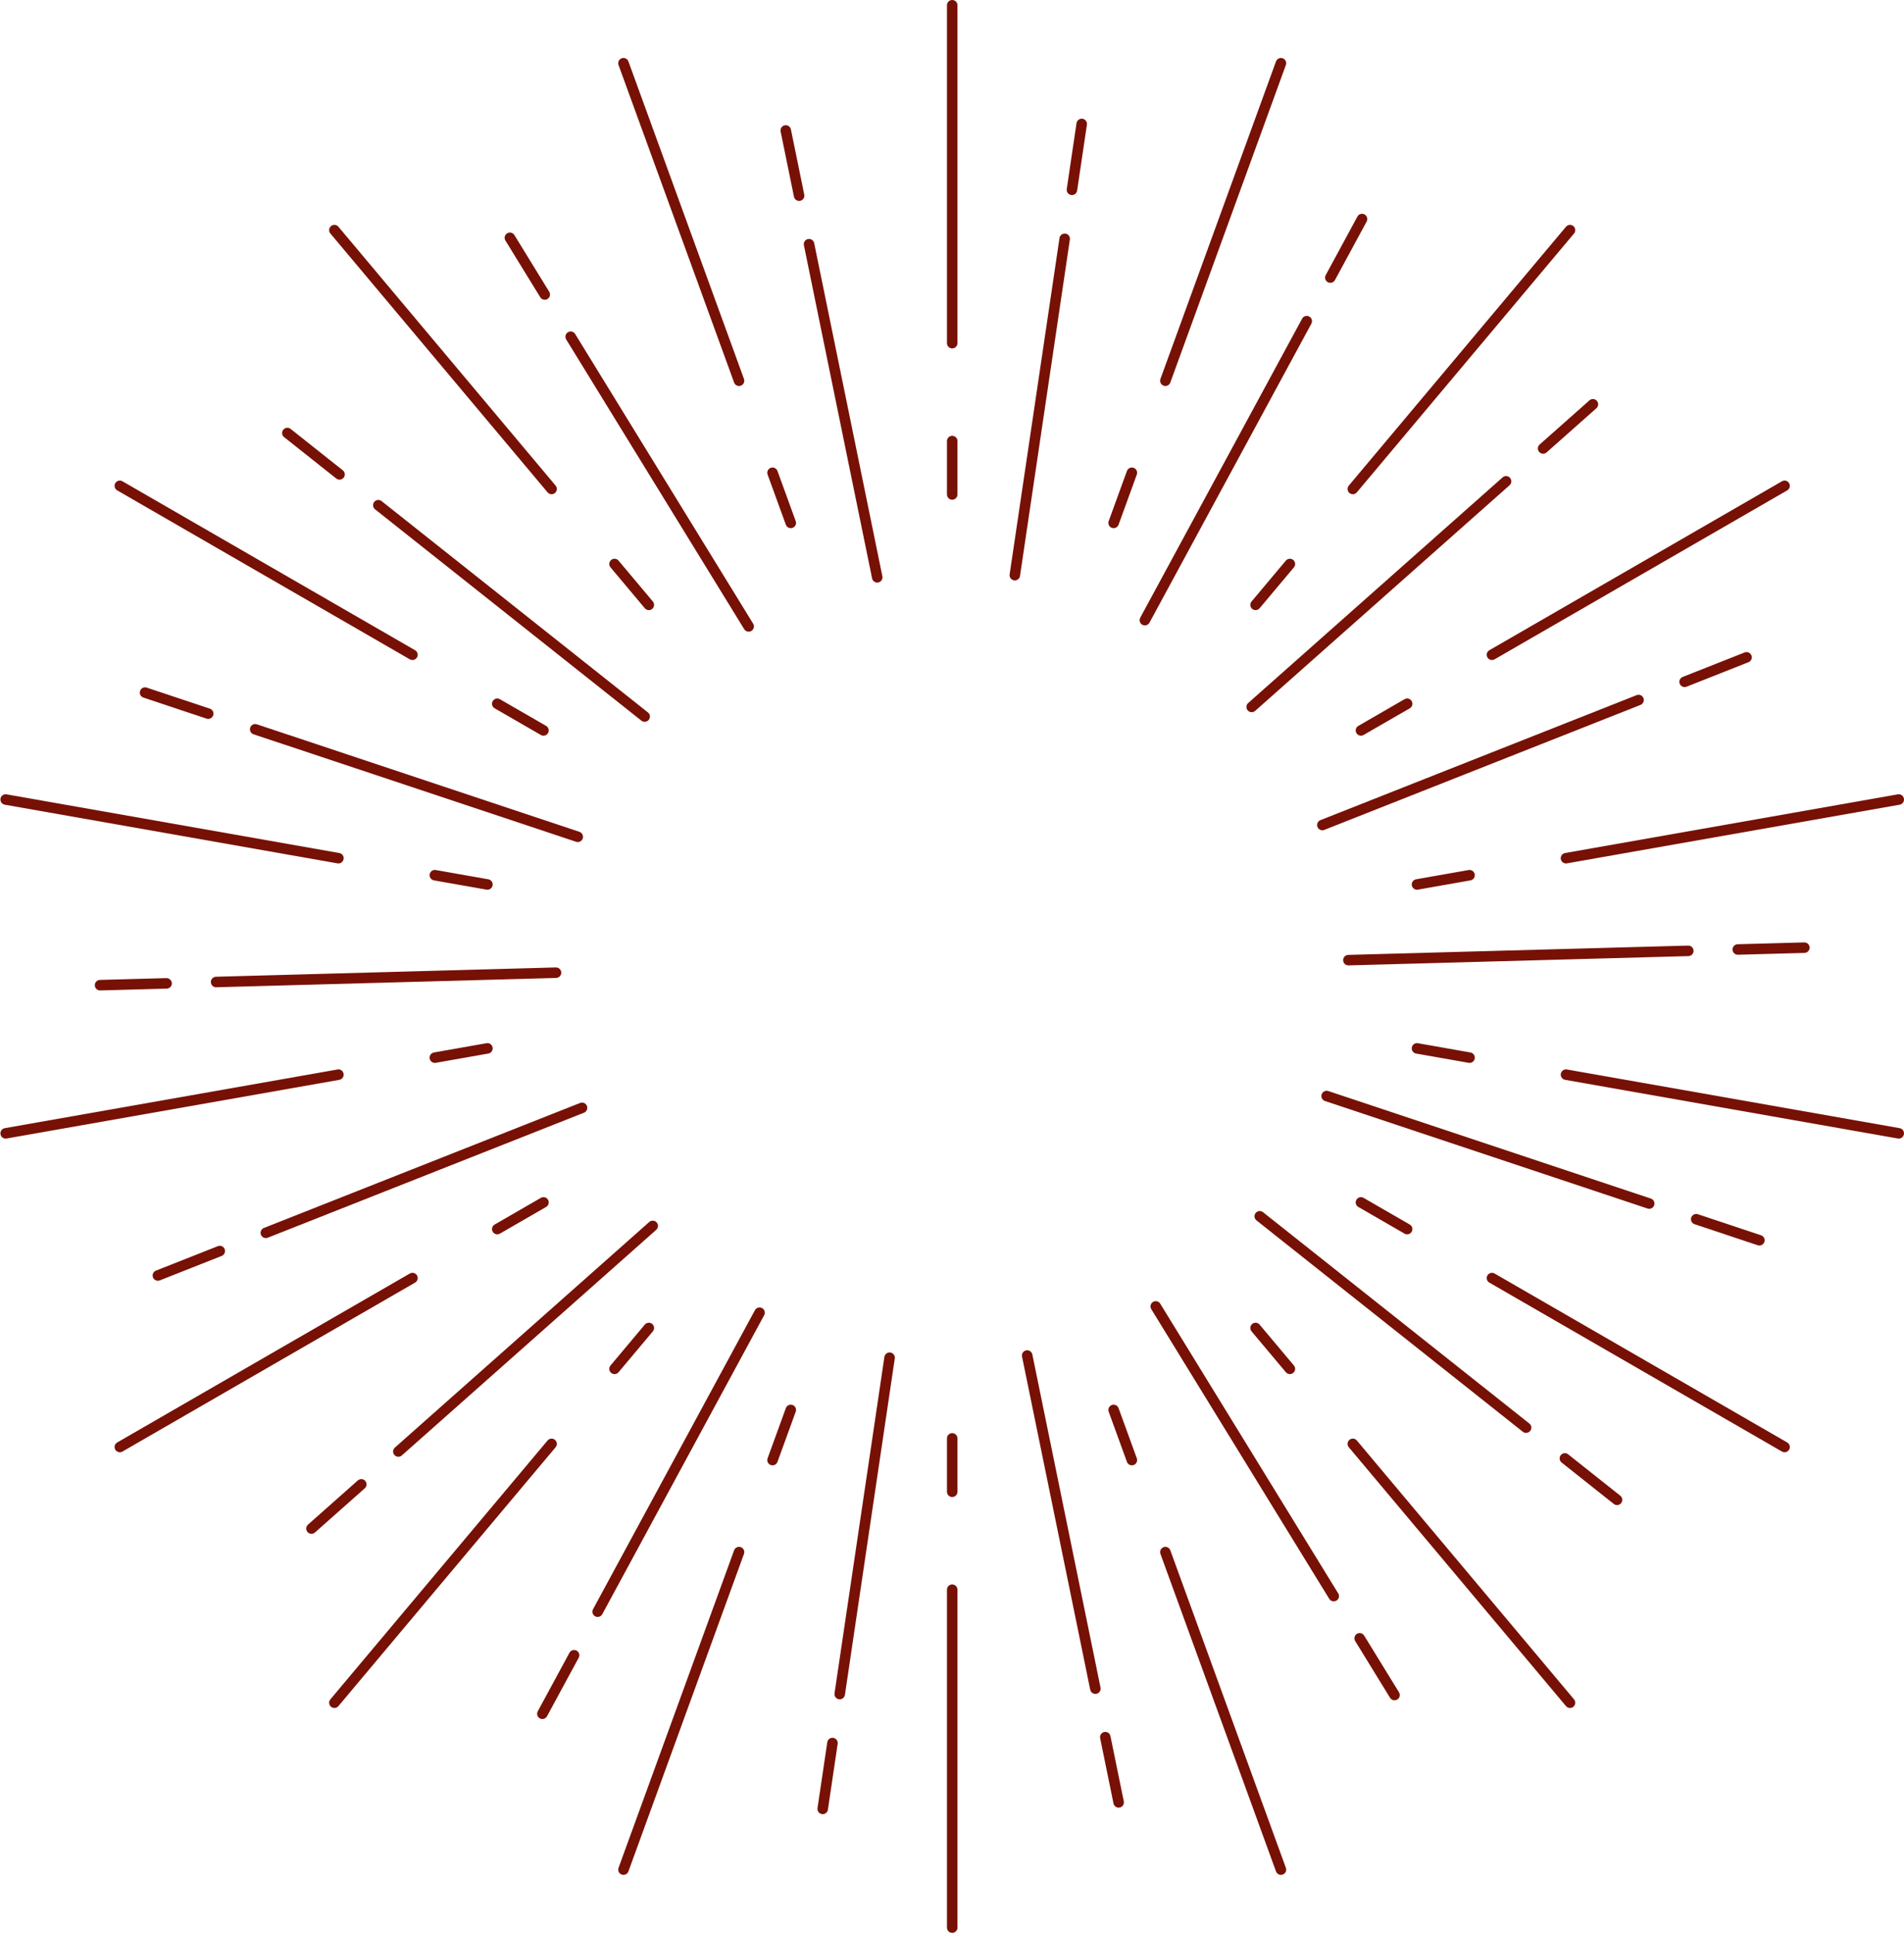 <?xml version="1.0" encoding="UTF-8" standalone="no"?><svg xmlns="http://www.w3.org/2000/svg" xmlns:xlink="http://www.w3.org/1999/xlink" fill="#000000" height="3747.6" preserveAspectRatio="xMidYMid meet" version="1" viewBox="-0.8 0.0 3691.8 3747.6" width="3691.8" zoomAndPan="magnify"><defs><clipPath id="a"><path d="M 3025 1540 L 3690.988 1540 L 3690.988 1675 L 3025 1675 Z M 3025 1540"/></clipPath><clipPath id="b"><path d="M 3025 2073 L 3690.988 2073 L 3690.988 2208 L 3025 2208 Z M 3025 2073"/></clipPath><clipPath id="c"><path d="M 1835 3072 L 1856 3072 L 1856 3747.629 L 1835 3747.629 Z M 1835 3072"/></clipPath></defs><g><g id="change1_2"><path d="M 1845.5 675.543 C 1839.867 675.543 1835.32 670.988 1835.32 665.355 L 1835.32 10.195 C 1835.32 4.562 1839.867 0.008 1845.5 0.008 C 1851.129 0.008 1855.688 4.562 1855.688 10.195 L 1855.688 665.355 C 1855.688 670.988 1851.129 675.543 1845.5 675.543" fill="#771105"/></g><g id="change1_3"><path d="M 1845.504 968.891 C 1839.879 968.891 1835.32 964.332 1835.32 958.707 L 1835.32 855.211 C 1835.32 849.582 1839.879 845.023 1845.504 845.023 C 1851.133 845.023 1855.691 849.582 1855.691 855.211 L 1855.691 958.707 C 1855.691 964.332 1851.133 968.891 1845.504 968.891" fill="#771105"/></g><g id="change1_4"><path d="M 1966.941 1125.34 C 1966.441 1125.34 1965.922 1125.301 1965.434 1125.219 C 1959.863 1124.41 1956.023 1119.215 1956.852 1113.652 L 2053.531 461.496 C 2054.34 455.938 2059.637 452.176 2065.074 452.926 C 2070.656 453.754 2074.496 458.93 2073.648 464.488 L 1976.98 1116.645 C 1976.254 1121.699 1971.895 1125.34 1966.941 1125.34" fill="#771105"/></g><g id="change1_5"><path d="M 2077.691 378.211 C 2077.188 378.211 2076.68 378.168 2076.18 378.102 C 2070.609 377.281 2066.77 372.102 2067.598 366.535 L 2086.539 238.82 C 2087.359 233.254 2092.668 229.453 2098.102 230.23 C 2103.668 231.074 2107.512 236.254 2106.68 241.801 L 2087.738 369.512 C 2087 374.586 2082.641 378.211 2077.691 378.211" fill="#771105"/></g><g id="change1_6"><path d="M 2258.832 748.422 C 2257.672 748.422 2256.488 748.219 2255.352 747.797 C 2250.066 745.879 2247.32 740.031 2249.262 734.746 L 2473.32 119.102 C 2475.285 113.816 2481.082 111.117 2486.371 113.012 C 2491.68 114.93 2494.402 120.777 2492.461 126.062 L 2268.402 741.707 C 2266.887 745.855 2262.98 748.422 2258.832 748.422" fill="#771105"/></g><g id="change1_7"><path d="M 2158.48 1024.086 C 2157.328 1024.086 2156.145 1023.879 2155.012 1023.461 C 2149.707 1021.539 2146.988 1015.68 2148.906 1010.414 L 2184.309 913.16 C 2186.242 907.875 2192.066 905.137 2197.367 907.074 C 2202.652 908.992 2205.371 914.836 2203.438 920.117 L 2168.055 1017.371 C 2166.535 1021.508 2162.648 1024.086 2158.48 1024.086" fill="#771105"/></g><g id="change1_8"><path d="M 2219.055 1212.629 C 2217.402 1212.629 2215.746 1212.246 2214.207 1211.398 C 2209.262 1208.723 2207.414 1202.547 2210.109 1197.602 L 2523.992 617.82 C 2526.668 612.875 2532.848 611.086 2537.809 613.742 C 2542.738 616.418 2544.582 622.594 2541.91 627.539 L 2228.004 1207.301 C 2226.176 1210.703 2222.656 1212.629 2219.055 1212.629" fill="#771105"/></g><g id="change1_9"><path d="M 2578.672 548.43 C 2577.016 548.43 2575.379 548.023 2573.824 547.203 C 2568.891 544.523 2567.051 538.344 2569.73 533.395 L 2631.203 419.855 C 2633.863 414.887 2640.062 413.105 2644.992 415.746 C 2649.945 418.426 2651.785 424.602 2649.105 429.555 L 2587.633 543.09 C 2585.809 546.508 2582.27 548.43 2578.672 548.43" fill="#771105"/></g><g id="change1_10"><path d="M 2622.289 958.254 C 2619.973 958.254 2617.656 957.484 2615.746 955.879 C 2611.414 952.262 2610.867 945.836 2614.484 941.527 L 3035.602 439.645 C 3039.219 435.355 3045.664 434.785 3049.949 438.402 C 3054.262 442 3054.828 448.441 3051.211 452.73 L 2630.074 954.617 C 2628.062 957.035 2625.195 958.254 2622.289 958.254" fill="#771105"/></g><g id="change1_11"><path d="M 2433.723 1182.988 C 2431.398 1182.988 2429.094 1182.203 2427.18 1180.602 C 2422.863 1176.984 2422.293 1170.559 2425.922 1166.258 L 2492.445 1086.98 C 2496.074 1082.68 2502.5 1082.125 2506.785 1085.723 C 2511.102 1089.336 2511.66 1095.762 2508.047 1100.078 L 2441.523 1179.355 C 2439.512 1181.762 2436.633 1182.988 2433.723 1182.988" fill="#771105"/></g><g id="change1_12"><path d="M 2426.152 1380.883 C 2423.367 1380.883 2420.543 1379.73 2418.531 1377.449 C 2414.789 1373.258 2415.203 1366.805 2419.395 1363.082 L 2912.664 925.641 C 2916.855 921.898 2923.328 922.277 2927.051 926.504 C 2930.789 930.711 2930.395 937.148 2926.188 940.887 L 2432.934 1378.328 C 2430.973 1380.039 2428.562 1380.883 2426.152 1380.883" fill="#771105"/></g><g id="change1_13"><path d="M 2991.258 879.734 C 2988.445 879.734 2985.648 878.574 2983.633 876.293 C 2979.887 872.09 2980.285 865.664 2984.488 861.918 L 3081.098 776.262 C 3085.301 772.516 3091.746 772.895 3095.473 777.117 C 3099.219 781.336 3098.816 787.766 3094.633 791.492 L 2998.008 877.164 C 2996.066 878.879 2993.652 879.734 2991.258 879.734" fill="#771105"/></g><g id="change1_14"><path d="M 2892.074 1279.754 C 2888.582 1279.754 2885.133 1277.941 2883.258 1274.664 C 2880.426 1269.785 2882.109 1263.566 2886.984 1260.758 L 3454.348 933.176 C 3459.203 930.344 3465.465 931.984 3468.273 936.902 C 3471.086 941.781 3469.426 947.996 3464.547 950.809 L 2897.164 1278.391 C 2895.547 1279.328 2893.801 1279.754 2892.074 1279.754" fill="#771105"/></g><g id="change1_15"><path d="M 2638.027 1426.434 C 2634.516 1426.434 2631.086 1424.621 2629.203 1421.344 C 2626.383 1416.484 2628.047 1410.25 2632.938 1407.445 L 2722.543 1355.684 C 2727.414 1352.879 2733.652 1354.523 2736.457 1359.414 C 2739.281 1364.289 2737.617 1370.523 2732.742 1373.348 L 2643.102 1425.074 C 2641.508 1426.016 2639.742 1426.434 2638.027 1426.434" fill="#771105"/></g><g id="change1_16"><path d="M 2563.207 1609.82 C 2559.156 1609.82 2555.305 1607.395 2553.738 1603.387 C 2551.668 1598.145 2554.23 1592.238 2559.469 1590.184 L 3172.598 1347.809 C 3177.82 1345.773 3183.727 1348.297 3185.801 1353.539 C 3187.871 1358.777 3185.309 1364.684 3180.07 1366.758 L 2566.961 1609.113 C 2565.711 1609.605 2564.457 1609.82 2563.207 1609.82" fill="#771105"/></g><g id="change1_17"><path d="M 3265.633 1332.18 C 3261.57 1332.18 3257.734 1329.742 3256.152 1325.738 C 3254.086 1320.508 3256.652 1314.59 3261.883 1312.523 L 3381.953 1265.047 C 3387.164 1263.004 3393.082 1265.527 3395.168 1270.777 C 3397.23 1276.012 3394.668 1281.93 3389.434 1283.992 L 3269.363 1331.469 C 3268.137 1331.949 3266.883 1332.18 3265.633 1332.18" fill="#771105"/></g><g clip-path="url(#a)" id="change1_72"><path d="M 3035.59 1674.148 C 3030.77 1674.148 3026.465 1670.676 3025.582 1665.738 C 3024.609 1660.195 3028.32 1654.906 3033.848 1653.938 L 3679.047 1540.168 C 3684.504 1539.156 3689.852 1542.879 3690.848 1548.426 C 3691.82 1553.969 3688.105 1559.246 3682.582 1560.227 L 3037.379 1673.988 C 3036.793 1674.098 3036.203 1674.148 3035.59 1674.148" fill="#771105"/></g><g id="change1_18"><path d="M 2746.676 1725.086 C 2741.852 1725.086 2737.555 1721.613 2736.676 1716.684 C 2735.695 1711.141 2739.395 1705.84 2744.941 1704.875 L 2846.852 1686.895 C 2852.254 1685.895 2857.66 1689.613 2858.656 1695.156 C 2859.625 1700.703 2855.922 1705.98 2850.395 1706.965 L 2748.465 1724.93 C 2747.887 1725.035 2747.289 1725.086 2746.676 1725.086" fill="#771105"/></g><g id="change1_19"><path d="M 2613.707 1871.832 C 2608.188 1871.832 2603.676 1867.461 2603.516 1861.934 C 2603.355 1856.312 2607.805 1851.621 2613.426 1851.461 L 3272.461 1833.422 C 3272.562 1833.422 3272.664 1833.422 3272.746 1833.422 C 3278.262 1833.422 3282.773 1837.793 3282.938 1843.324 C 3283.098 1848.941 3278.664 1853.633 3273.027 1853.793 L 2613.988 1871.832 C 2613.891 1871.832 2613.789 1871.832 2613.707 1871.832" fill="#771105"/></g><g id="change1_20"><path d="M 3368.719 1851.16 C 3363.211 1851.16 3358.691 1846.793 3358.539 1841.262 C 3358.387 1835.633 3362.82 1830.949 3368.441 1830.793 L 3497.508 1827.262 C 3497.594 1827.262 3497.703 1827.262 3497.789 1827.262 C 3503.297 1827.262 3507.816 1831.641 3507.969 1837.172 C 3508.117 1842.789 3503.684 1847.473 3498.066 1847.629 L 3369 1851.16 C 3368.891 1851.16 3368.805 1851.16 3368.719 1851.16" fill="#771105"/></g><g clip-path="url(#b)" id="change1_1"><path d="M 3680.836 2207.617 C 3680.227 2207.617 3679.637 2207.578 3679.047 2207.457 L 3033.848 2093.688 C 3028.32 2092.707 3024.609 2087.438 3025.582 2081.891 C 3026.555 2076.34 3031.945 2072.52 3037.379 2073.629 L 3682.582 2187.41 C 3688.105 2188.379 3691.82 2193.656 3690.848 2199.207 C 3689.965 2204.137 3685.66 2207.617 3680.836 2207.617" fill="#771105"/></g><g id="change1_21"><path d="M 2848.641 2060.879 C 2848.043 2060.879 2847.449 2060.84 2846.852 2060.719 L 2744.941 2042.738 C 2739.395 2041.758 2735.695 2036.469 2736.676 2030.938 C 2737.66 2025.387 2743.027 2021.629 2748.465 2022.68 L 2850.395 2040.668 C 2855.922 2041.637 2859.625 2046.93 2858.656 2052.457 C 2857.781 2057.398 2853.484 2060.879 2848.641 2060.879" fill="#771105"/></g><g id="change1_22"><path d="M 3197.008 2343.762 C 3195.926 2343.762 3194.863 2343.602 3193.777 2343.242 L 2568.328 2134.793 C 2562.996 2133.004 2560.102 2127.234 2561.871 2121.902 C 2563.664 2116.562 2569.473 2113.703 2574.766 2115.453 L 3200.234 2323.914 C 3205.57 2325.703 3208.441 2331.473 3206.672 2336.805 C 3205.234 2341.051 3201.258 2343.762 3197.008 2343.762" fill="#771105"/></g><g id="change1_23"><path d="M 3410.582 2414.938 C 3409.508 2414.938 3408.438 2414.781 3407.367 2414.43 L 3284.867 2373.602 C 3279.535 2371.809 3276.66 2366.039 3278.422 2360.711 C 3280.23 2355.379 3286.023 2352.488 3291.312 2354.258 L 3413.793 2395.09 C 3419.145 2396.879 3422.023 2402.648 3420.258 2407.98 C 3418.832 2412.238 3414.844 2414.938 3410.582 2414.938" fill="#771105"/></g><g id="change1_24"><path d="M 3459.438 2815.816 C 3457.711 2815.816 3455.965 2815.379 3454.348 2814.438 L 2886.984 2486.859 C 2882.109 2484.059 2880.426 2477.828 2883.258 2472.949 C 2886.07 2468.098 2892.309 2466.406 2897.164 2469.23 L 3464.547 2796.82 C 3469.426 2799.621 3471.086 2805.848 3468.273 2810.719 C 3466.398 2813.988 3462.949 2815.816 3459.438 2815.816" fill="#771105"/></g><g id="change1_25"><path d="M 2727.633 2393.301 C 2725.902 2393.301 2724.156 2392.859 2722.543 2391.918 L 2632.938 2340.18 C 2628.047 2337.371 2626.383 2331.148 2629.203 2326.27 C 2632.012 2321.418 2638.246 2319.75 2643.102 2322.551 L 2732.742 2374.301 C 2737.617 2377.102 2739.281 2383.332 2736.457 2388.199 C 2734.59 2391.469 2731.145 2393.301 2727.633 2393.301" fill="#771105"/></g><g id="change1_26"><path d="M 2958.27 2778.277 C 2956.027 2778.277 2953.805 2777.559 2951.926 2776.066 L 2435.484 2366.258 C 2431.055 2362.758 2430.328 2356.348 2433.824 2351.957 C 2437.324 2347.516 2443.738 2346.797 2448.129 2350.309 L 2964.59 2760.109 C 2969 2763.609 2969.746 2770.02 2966.246 2774.418 C 2964.242 2776.957 2961.273 2778.277 2958.27 2778.277" fill="#771105"/></g><g id="change1_27"><path d="M 3134.613 2918.211 C 3132.375 2918.211 3130.156 2917.5 3128.285 2916.012 L 3027.145 2835.75 C 3022.727 2832.25 3021.973 2825.84 3025.484 2821.453 C 3029 2817.012 3035.387 2816.289 3039.789 2819.801 L 3140.926 2900.051 C 3145.348 2903.551 3146.078 2909.961 3142.586 2914.352 C 3140.578 2916.902 3137.605 2918.211 3134.613 2918.211" fill="#771105"/></g><g id="change1_28"><path d="M 3043.418 3311.629 C 3040.496 3311.629 3037.629 3310.391 3035.602 3307.988 L 2614.484 2806.09 C 2610.871 2801.77 2611.414 2795.359 2615.742 2791.738 C 2620.035 2788.078 2626.461 2788.68 2630.078 2793 L 3051.215 3294.898 C 3054.832 3299.211 3054.27 3305.621 3049.961 3309.238 C 3048.047 3310.852 3045.723 3311.629 3043.418 3311.629" fill="#771105"/></g><g id="change1_29"><path d="M 2500.25 2664.281 C 2497.352 2664.281 2494.457 2663.051 2492.453 2660.641 L 2425.914 2581.383 C 2422.293 2577.082 2422.863 2570.66 2427.18 2567.043 C 2431.465 2563.383 2437.918 2563.973 2441.512 2568.293 L 2508.047 2647.551 C 2511.668 2651.852 2511.113 2658.273 2506.781 2661.891 C 2504.887 2663.504 2502.559 2664.281 2500.25 2664.281" fill="#771105"/></g><g id="change1_30"><path d="M 2585.285 3104.918 C 2581.859 3104.918 2578.516 3103.191 2576.602 3100.07 L 2231.484 2538.352 C 2228.523 2533.551 2230.02 2527.293 2234.816 2524.34 C 2239.609 2521.402 2245.902 2522.891 2248.82 2527.68 L 2593.953 3089.41 C 2596.898 3094.199 2595.402 3100.469 2590.605 3103.41 C 2588.934 3104.449 2587.117 3104.918 2585.285 3104.918" fill="#771105"/></g><g id="change1_31"><path d="M 2703.125 3296.73 C 2699.711 3296.73 2696.363 3295 2694.465 3291.871 L 2626.879 3181.879 C 2623.93 3177.082 2625.43 3170.812 2630.227 3167.871 C 2635.023 3164.91 2641.301 3166.422 2644.23 3171.211 L 2711.801 3281.211 C 2714.75 3286 2713.266 3292.27 2708.469 3295.211 C 2706.789 3296.25 2704.957 3296.73 2703.125 3296.73" fill="#771105"/></g><g id="change1_32"><path d="M 2482.914 3635.23 C 2478.75 3635.23 2474.848 3632.66 2473.332 3628.531 L 2249.266 3012.867 C 2247.336 3007.578 2250.062 3001.75 2255.355 2999.816 C 2260.652 2997.887 2266.48 3000.617 2268.41 3005.91 L 2492.477 3621.559 C 2494.406 3626.859 2491.68 3632.68 2486.387 3634.609 C 2485.238 3635.031 2484.059 3635.23 2482.914 3635.23" fill="#771105"/></g><g id="change1_33"><path d="M 2193.875 2841.16 C 2189.719 2841.16 2185.824 2838.598 2184.309 2834.461 L 2148.914 2737.207 C 2146.98 2731.918 2149.711 2726.09 2155 2724.156 C 2160.32 2722.23 2166.125 2724.957 2168.059 2730.25 L 2203.438 2827.488 C 2205.375 2832.789 2202.652 2838.617 2197.363 2840.551 C 2196.199 2840.957 2195.035 2841.16 2193.875 2841.16" fill="#771105"/></g><g id="change1_34"><path d="M 2123.074 3284.309 C 2118.336 3284.309 2114.105 3280.988 2113.098 3276.18 L 1980.895 2630.281 C 1979.797 2624.77 1983.332 2619.379 1988.844 2618.238 C 1994.395 2617.148 1999.738 2620.688 2000.875 2626.18 L 2133.078 3272.078 C 2134.191 3277.59 2130.656 3282.98 2125.145 3284.109 C 2124.438 3284.25 2123.758 3284.309 2123.074 3284.309" fill="#771105"/></g><g id="change1_35"><path d="M 2168.203 3504.859 C 2163.484 3504.859 2159.23 3501.539 2158.242 3496.73 L 2132.355 3370.238 C 2131.246 3364.73 2134.789 3359.332 2140.301 3358.199 C 2145.82 3357.07 2151.195 3360.633 2152.332 3366.141 L 2178.215 3492.629 C 2179.328 3498.141 2175.785 3503.531 2170.273 3504.66 C 2169.578 3504.801 2168.883 3504.859 2168.203 3504.859" fill="#771105"/></g><g clip-path="url(#c)" id="change1_71"><path d="M 1845.5 3747.629 C 1839.863 3747.629 1835.324 3743.082 1835.324 3737.449 L 1835.324 3082.281 C 1835.324 3076.648 1839.863 3072.102 1845.5 3072.102 C 1851.125 3072.102 1855.691 3076.648 1855.691 3082.281 L 1855.691 3737.449 C 1855.691 3743.082 1851.125 3747.629 1845.5 3747.629" fill="#771105"/></g><g id="change1_36"><path d="M 1845.5 2902.602 C 1839.863 2902.602 1835.324 2898.039 1835.324 2892.41 L 1835.324 2788.922 C 1835.324 2783.289 1839.863 2778.73 1845.5 2778.73 C 1851.125 2778.73 1855.691 2783.289 1855.691 2788.922 L 1855.691 2892.41 C 1855.691 2898.039 1851.125 2902.602 1845.5 2902.602" fill="#771105"/></g><g id="change1_37"><path d="M 1627.418 3294.82 C 1626.918 3294.82 1626.418 3294.781 1625.918 3294.703 C 1620.352 3293.879 1616.508 3288.711 1617.328 3283.141 L 1714.008 2630.98 C 1714.84 2625.41 1720 2621.527 1725.578 2622.398 C 1731.145 2623.219 1734.988 2628.391 1734.156 2633.961 L 1637.488 3286.121 C 1636.742 3291.18 1632.379 3294.82 1627.418 3294.82" fill="#771105"/></g><g id="change1_38"><path d="M 1594.41 3517.5 C 1593.922 3517.5 1593.422 3517.461 1592.91 3517.379 C 1587.34 3516.559 1583.5 3511.391 1584.328 3505.82 L 1603.262 3378.109 C 1604.078 3372.559 1609.25 3368.699 1614.828 3369.539 C 1620.398 3370.359 1624.238 3375.531 1623.41 3381.102 L 1604.48 3508.801 C 1603.73 3513.852 1599.379 3517.5 1594.41 3517.5" fill="#771105"/></g><g id="change1_39"><path d="M 1208.102 3635.23 C 1206.949 3635.23 1205.762 3635.031 1204.621 3634.609 C 1199.328 3632.68 1196.602 3626.859 1198.531 3621.559 L 1422.609 3005.91 C 1424.531 3000.621 1430.398 2997.91 1435.672 2999.82 C 1440.961 3001.75 1443.68 3007.578 1441.75 3012.871 L 1217.672 3628.531 C 1216.172 3632.66 1212.262 3635.23 1208.102 3635.23" fill="#771105"/></g><g id="change1_40"><path d="M 1497.121 2841.16 C 1495.969 2841.16 1494.781 2840.961 1493.641 2840.551 C 1488.352 2838.621 1485.621 2832.789 1487.551 2827.488 L 1522.941 2730.25 C 1524.859 2724.961 1530.738 2722.25 1535.988 2724.16 C 1541.289 2726.09 1544.012 2731.922 1542.078 2737.211 L 1506.691 2834.461 C 1505.191 2838.602 1501.281 2841.16 1497.121 2841.16" fill="#771105"/></g><g id="change1_41"><path d="M 1158.031 3135.141 C 1156.391 3135.141 1154.73 3134.75 1153.18 3133.91 C 1148.238 3131.238 1146.398 3125.059 1149.09 3120.102 L 1462.98 2540.34 C 1465.648 2535.379 1471.852 2533.551 1476.789 2536.238 C 1481.73 2538.91 1483.57 2545.09 1480.891 2550.051 L 1166.988 3129.809 C 1165.148 3133.211 1161.648 3135.141 1158.031 3135.141" fill="#771105"/></g><g id="change1_42"><path d="M 1050.852 3333.09 C 1049.211 3333.09 1047.539 3332.699 1046 3331.859 C 1041.059 3329.191 1039.219 3323.012 1041.898 3318.051 L 1103.371 3204.539 C 1106.031 3199.578 1112.25 3197.75 1117.172 3200.441 C 1122.121 3203.102 1123.961 3209.289 1121.27 3214.238 L 1059.809 3327.762 C 1057.969 3331.16 1054.469 3333.09 1050.852 3333.09" fill="#771105"/></g><g id="change1_43"><path d="M 647.574 3311.629 C 645.266 3311.629 642.949 3310.852 641.039 3309.238 C 636.734 3305.621 636.164 3299.211 639.785 3294.898 L 1060.91 2793 C 1064.52 2788.699 1070.949 2788.102 1075.262 2791.738 C 1079.559 2795.359 1080.129 2801.77 1076.512 2806.09 L 655.383 3307.988 C 653.375 3310.391 650.488 3311.629 647.574 3311.629" fill="#771105"/></g><g id="change1_44"><path d="M 1190.75 2664.281 C 1188.449 2664.281 1186.129 2663.5 1184.219 2661.891 C 1179.91 2658.27 1179.34 2651.852 1182.969 2647.551 L 1249.48 2568.289 C 1253.102 2563.988 1259.512 2563.398 1263.828 2567.039 C 1268.129 2570.66 1268.699 2577.078 1265.078 2581.379 L 1198.559 2660.641 C 1196.551 2663.051 1193.672 2664.281 1190.75 2664.281" fill="#771105"/></g><g id="change1_45"><path d="M 771.59 2824.551 C 768.781 2824.551 765.977 2823.398 763.969 2821.129 C 760.238 2816.91 760.617 2810.48 764.832 2806.738 L 1258.09 2369.301 C 1262.27 2365.578 1268.711 2365.941 1272.461 2370.16 C 1276.191 2374.379 1275.809 2380.801 1271.602 2384.539 L 778.344 2821.98 C 776.41 2823.691 773.996 2824.551 771.59 2824.551" fill="#771105"/></g><g id="change1_46"><path d="M 603.152 2973.922 C 600.348 2973.922 597.539 2972.762 595.531 2970.5 C 591.801 2966.281 592.18 2959.852 596.398 2956.109 L 692.992 2870.449 C 697.172 2866.691 703.629 2867.078 707.367 2871.301 C 711.098 2875.52 710.719 2881.949 706.504 2885.691 L 609.906 2971.352 C 607.977 2973.078 605.559 2973.922 603.152 2973.922" fill="#771105"/></g><g id="change1_47"><path d="M 231.562 2815.82 C 228.039 2815.82 224.617 2813.988 222.727 2810.719 C 219.914 2805.852 221.586 2799.621 226.461 2796.82 L 793.848 2469.23 C 798.703 2466.391 804.941 2468.078 807.766 2472.949 C 810.582 2477.828 808.91 2484.059 804.035 2486.859 L 236.645 2814.441 C 235.043 2815.379 233.293 2815.82 231.562 2815.82" fill="#771105"/></g><g id="change1_48"><path d="M 963.379 2393.301 C 959.859 2393.301 956.438 2391.469 954.547 2388.199 C 951.73 2383.328 953.402 2377.102 958.277 2374.301 L 1047.898 2322.551 C 1052.75 2319.711 1058.98 2321.398 1061.82 2326.27 C 1064.629 2331.148 1062.961 2337.371 1058.09 2340.18 L 968.465 2391.922 C 966.863 2392.859 965.109 2393.301 963.379 2393.301" fill="#771105"/></g><g id="change1_49"><path d="M 514.66 2400.539 C 510.602 2400.539 506.773 2398.09 505.191 2394.09 C 503.121 2388.859 505.688 2382.949 510.922 2380.879 L 1124.039 2138.512 C 1129.219 2136.422 1135.172 2139.012 1137.25 2144.238 C 1139.32 2149.469 1136.75 2155.379 1131.52 2157.449 L 518.398 2399.82 C 517.176 2400.32 515.914 2400.539 514.66 2400.539" fill="#771105"/></g><g id="change1_50"><path d="M 305.301 2483.281 C 301.242 2483.281 297.41 2480.828 295.832 2476.828 C 293.762 2471.602 296.328 2465.691 301.559 2463.621 L 421.625 2416.18 C 426.855 2414.07 432.766 2416.672 434.832 2421.91 C 436.902 2427.141 434.336 2433.051 429.105 2435.121 L 309.039 2482.559 C 307.816 2483.059 306.543 2483.281 305.301 2483.281" fill="#771105"/></g><g id="change1_51"><path d="M 10.176 2207.625 C 5.32 2207.625 1.023 2204.152 0.16 2199.219 C -0.824 2193.668 2.875 2188.387 8.414 2187.422 L 653.621 2073.637 C 659.113 2072.527 664.453 2076.371 665.418 2081.898 C 666.402 2087.449 662.703 2092.723 657.16 2093.699 L 11.957 2207.473 C 11.359 2207.586 10.762 2207.625 10.176 2207.625" fill="#771105"/></g><g id="change1_52"><path d="M 842.375 2060.875 C 837.52 2060.875 833.223 2057.391 832.355 2052.457 C 831.371 2046.93 835.074 2041.637 840.613 2040.66 L 942.523 2022.68 C 948.055 2021.523 953.348 2025.402 954.32 2030.938 C 955.305 2036.469 951.605 2041.75 946.066 2042.734 L 844.156 2060.719 C 843.559 2060.832 842.961 2060.875 842.375 2060.875" fill="#771105"/></g><g id="change1_53"><path d="M 418.238 1914.203 C 412.75 1914.203 408.223 1909.828 408.062 1904.293 C 407.914 1898.664 412.352 1893.992 417.973 1893.828 L 1077.016 1875.789 C 1082.688 1875.754 1087.309 1880.07 1087.477 1885.699 C 1087.629 1891.328 1083.188 1896.012 1077.566 1896.148 L 418.531 1914.203 C 418.43 1914.203 418.34 1914.203 418.238 1914.203" fill="#771105"/></g><g id="change1_54"><path d="M 193.207 1920.363 C 187.715 1920.363 183.188 1915.98 183.031 1910.449 C 182.883 1904.828 187.316 1900.148 192.938 1899.977 L 322.004 1896.445 C 326.867 1896.422 332.309 1900.727 332.469 1906.348 C 332.617 1911.98 328.18 1916.66 322.559 1916.809 L 193.496 1920.363 C 193.406 1920.363 193.305 1920.363 193.207 1920.363" fill="#771105"/></g><g id="change1_55"><path d="M 655.402 1674.156 C 654.816 1674.156 654.219 1674.102 653.621 1673.996 L 8.414 1560.234 C 2.875 1559.262 -0.824 1553.977 0.16 1548.434 C 1.125 1542.895 6.375 1539.125 11.957 1540.172 L 657.164 1653.941 C 662.703 1654.918 666.402 1660.203 665.418 1665.742 C 664.555 1670.688 660.254 1674.156 655.402 1674.156" fill="#771105"/></g><g id="change1_56"><path d="M 944.301 1725.094 C 943.715 1725.094 943.117 1725.043 942.52 1724.93 L 840.609 1706.969 C 835.07 1705.98 831.367 1700.707 832.355 1695.164 C 833.328 1689.625 838.59 1685.844 844.152 1686.906 L 946.059 1704.879 C 951.602 1705.855 955.301 1711.141 954.316 1716.68 C 953.453 1721.629 949.156 1725.094 944.301 1725.094" fill="#771105"/></g><g id="change1_57"><path d="M 1119.465 1632.684 C 1118.402 1632.684 1117.312 1632.512 1116.242 1632.152 L 490.777 1423.703 C 485.445 1421.934 482.562 1416.168 484.344 1410.828 C 486.121 1405.492 491.832 1402.613 497.223 1404.383 L 1122.691 1612.844 C 1128.023 1614.613 1130.902 1620.383 1129.121 1625.723 C 1127.703 1629.996 1123.734 1632.684 1119.465 1632.684" fill="#771105"/></g><g id="change1_58"><path d="M 402.91 1393.883 C 401.848 1393.883 400.762 1393.719 399.688 1393.363 L 277.199 1352.539 C 271.867 1350.762 268.984 1344.992 270.762 1339.656 C 272.531 1334.32 278.262 1331.414 283.645 1333.211 L 406.133 1374.031 C 411.465 1375.812 414.352 1381.578 412.57 1386.914 C 411.148 1391.184 407.18 1393.883 402.91 1393.883" fill="#771105"/></g><g id="change1_59"><path d="M 798.934 1279.77 C 797.203 1279.77 795.449 1279.336 793.848 1278.402 L 226.457 950.82 C 221.586 948.004 219.914 941.781 222.73 936.906 C 225.543 932.016 231.781 930.34 236.645 933.172 L 804.035 1260.758 C 808.91 1263.574 810.578 1269.797 807.766 1274.668 C 805.875 1277.938 802.453 1279.77 798.934 1279.77" fill="#771105"/></g><g id="change1_60"><path d="M 1052.992 1426.441 C 1051.25 1426.441 1049.5 1426.004 1047.902 1425.078 L 958.277 1373.332 C 953.406 1370.512 951.734 1364.281 954.547 1359.418 C 957.352 1354.543 963.582 1352.867 968.465 1355.688 L 1058.09 1407.434 C 1062.961 1410.254 1064.633 1416.48 1061.82 1421.344 C 1059.93 1424.621 1056.512 1426.441 1052.992 1426.441" fill="#771105"/></g><g id="change1_61"><path d="M 1249.18 1399.523 C 1246.969 1399.523 1244.738 1398.809 1242.859 1397.309 L 726.418 987.516 C 722.008 984.02 721.273 977.605 724.777 973.207 C 728.277 968.809 734.672 968.039 739.09 971.555 L 1255.527 1381.348 C 1259.938 1384.859 1260.668 1391.254 1257.168 1395.672 C 1255.16 1398.195 1252.188 1399.523 1249.18 1399.523" fill="#771105"/></g><g id="change1_62"><path d="M 657.531 930.035 C 655.316 930.035 653.086 929.32 651.219 927.832 L 550.074 847.574 C 545.668 844.082 544.922 837.688 548.422 833.281 C 551.914 828.855 558.328 828.105 562.727 831.633 L 663.871 911.875 C 668.277 915.367 669.023 921.762 665.52 926.168 C 663.512 928.711 660.535 930.035 657.531 930.035" fill="#771105"/></g><g id="change1_63"><path d="M 1068.719 958.254 C 1065.809 958.254 1062.918 957.035 1060.91 954.617 L 639.785 452.73 C 636.164 448.441 636.734 442 641.039 438.402 C 645.375 434.785 651.805 435.336 655.383 439.645 L 1076.512 941.527 C 1080.129 945.836 1079.559 952.262 1075.262 955.879 C 1073.348 957.484 1071.031 958.254 1068.719 958.254" fill="#771105"/></g><g id="change1_64"><path d="M 1257.285 1183.004 C 1254.379 1183.004 1251.488 1181.762 1249.477 1179.359 L 1182.969 1100.078 C 1179.336 1095.762 1179.906 1089.336 1184.215 1085.723 C 1188.566 1082.105 1194.957 1082.68 1198.555 1086.98 L 1265.078 1166.258 C 1268.695 1170.559 1268.125 1177.004 1263.828 1180.602 C 1261.918 1182.203 1259.598 1183.004 1257.285 1183.004" fill="#771105"/></g><g id="change1_65"><path d="M 1450.883 1224.797 C 1447.453 1224.797 1444.109 1223.062 1442.191 1219.938 L 1097.043 658.219 C 1094.09 653.418 1095.59 647.164 1100.379 644.211 C 1105.141 641.258 1111.441 642.742 1114.391 647.547 L 1459.543 1209.285 C 1462.492 1214.07 1460.992 1220.34 1456.199 1223.273 C 1454.539 1224.301 1452.703 1224.797 1450.883 1224.797" fill="#771105"/></g><g id="change1_66"><path d="M 1055.461 581.266 C 1052.043 581.266 1048.703 579.547 1046.773 576.41 L 979.188 466.395 C 976.246 461.602 977.746 455.348 982.543 452.395 C 987.324 449.438 993.602 450.938 996.555 455.73 L 1064.141 565.746 C 1067.082 570.543 1065.582 576.812 1060.781 579.746 C 1059.121 580.781 1057.281 581.266 1055.461 581.266" fill="#771105"/></g><g id="change1_67"><path d="M 1432.18 748.406 C 1428.031 748.406 1424.121 745.844 1422.609 741.715 L 1198.531 126.07 C 1196.602 120.781 1199.328 114.938 1204.621 113.02 C 1209.91 111.102 1215.762 113.82 1217.672 119.086 L 1441.75 734.73 C 1443.68 740.02 1440.961 745.863 1435.672 747.781 C 1434.52 748.207 1433.34 748.406 1432.18 748.406" fill="#771105"/></g><g id="change1_68"><path d="M 1532.508 1024.086 C 1528.344 1024.086 1524.434 1021.523 1522.938 1017.371 L 1487.547 920.137 C 1485.617 914.852 1488.348 908.992 1493.637 907.074 C 1498.898 905.137 1504.766 907.875 1506.688 913.16 L 1542.078 1010.414 C 1544.008 1015.699 1541.285 1021.539 1535.988 1023.477 C 1534.848 1023.895 1533.664 1024.086 1532.508 1024.086" fill="#771105"/></g><g id="change1_69"><path d="M 1700.113 1129.574 C 1695.383 1129.574 1691.133 1126.25 1690.152 1121.414 L 1557.941 475.516 C 1556.801 470.012 1560.363 464.633 1565.883 463.504 C 1571.359 462.414 1576.773 465.941 1577.891 471.441 L 1710.102 1117.34 C 1711.234 1122.844 1707.672 1128.246 1702.164 1129.352 C 1701.48 1129.496 1700.793 1129.574 1700.113 1129.574" fill="#771105"/></g><g id="change1_70"><path d="M 1548.66 389.609 C 1543.918 389.609 1539.668 386.297 1538.691 381.457 L 1512.801 254.988 C 1511.66 249.484 1515.223 244.086 1520.73 242.965 C 1526.238 241.824 1531.629 245.395 1532.75 250.902 L 1558.641 377.391 C 1559.781 382.898 1556.219 388.273 1550.711 389.414 C 1550.02 389.543 1549.332 389.609 1548.66 389.609" fill="#771105"/></g></g></svg>